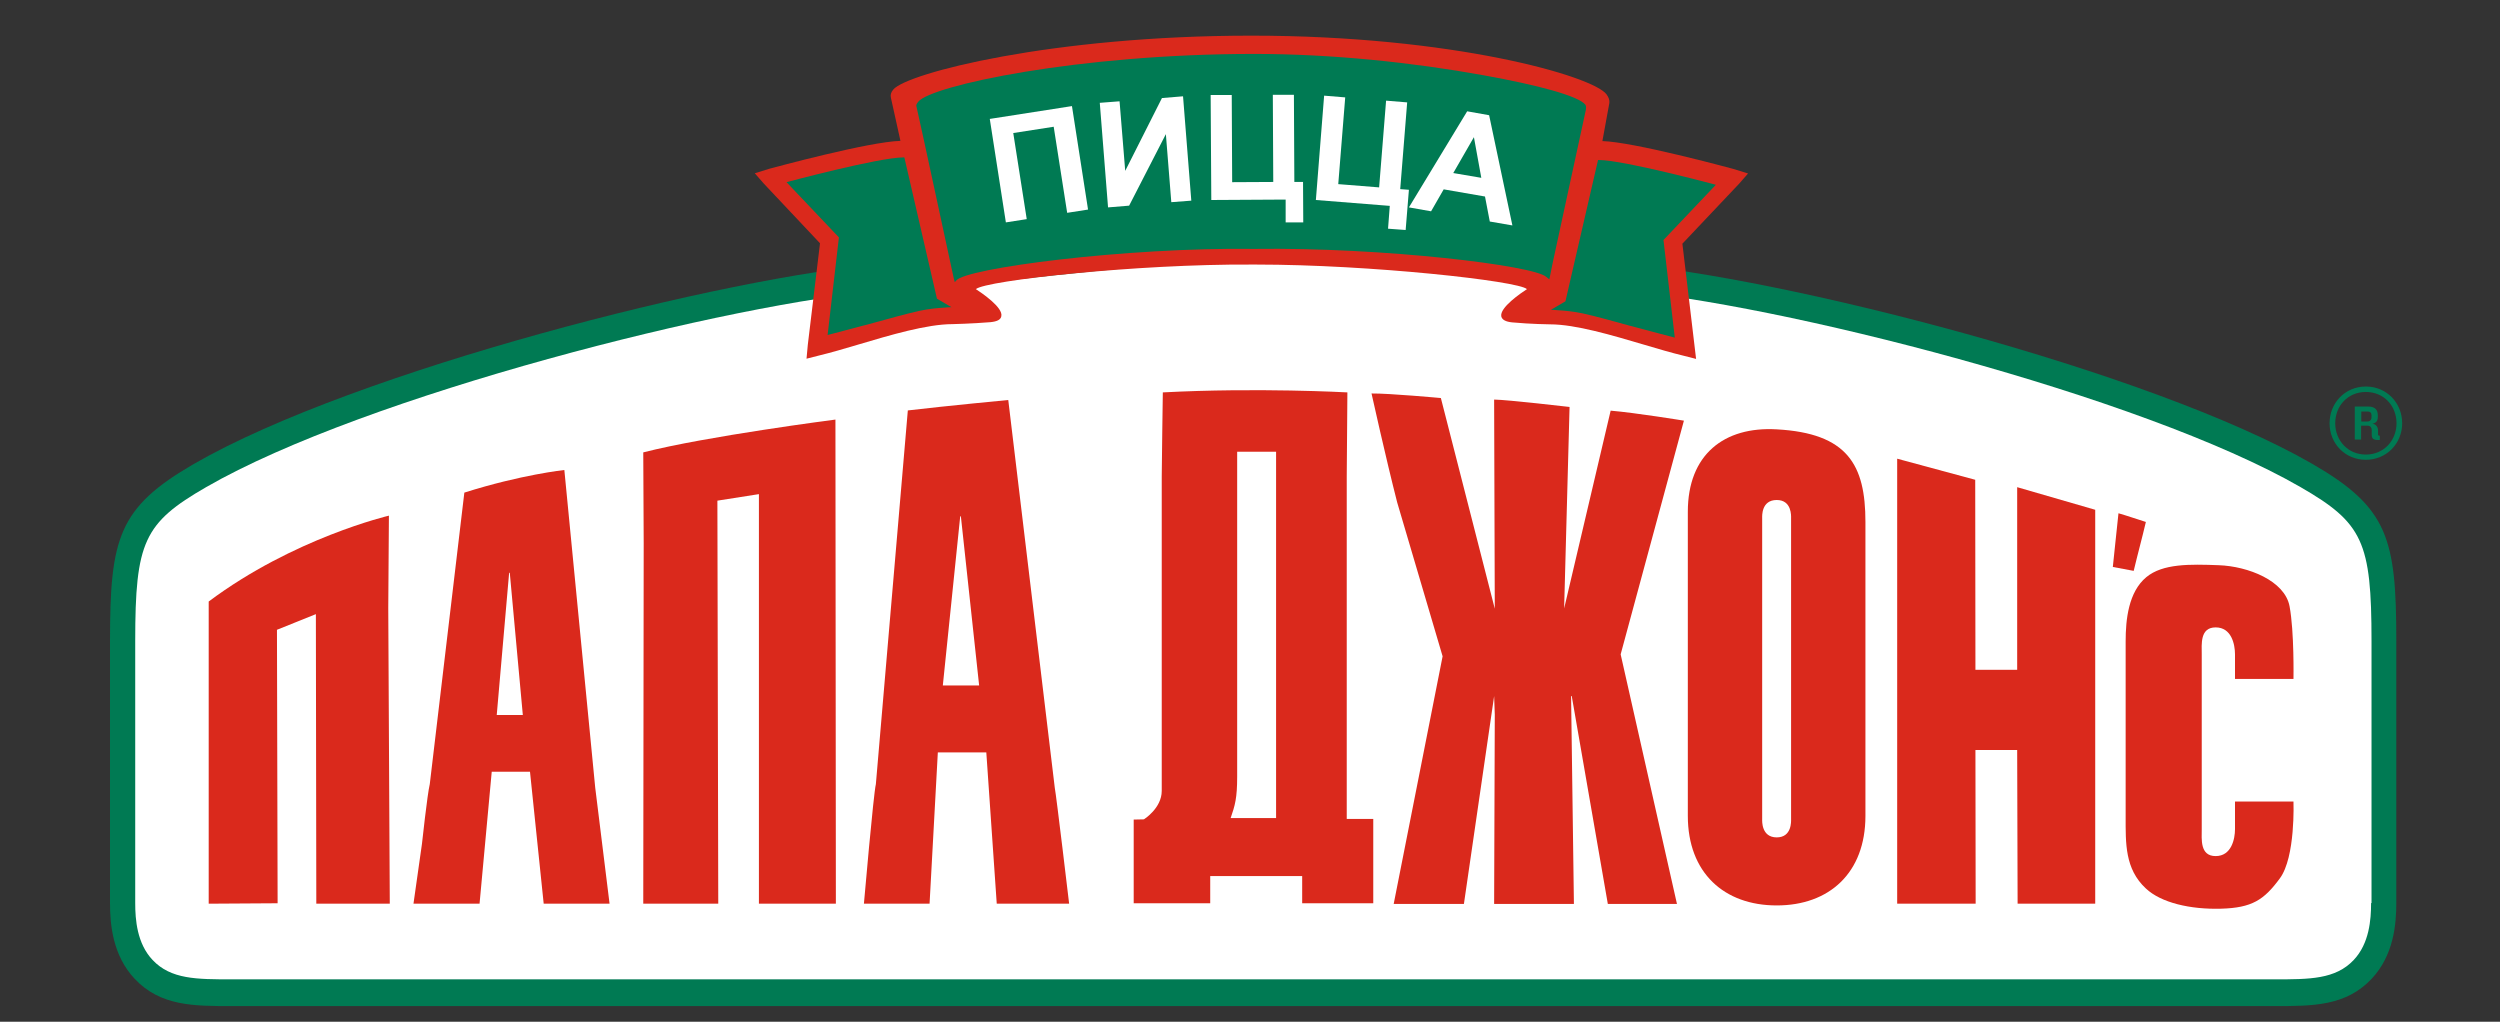 <?xml version="1.0" encoding="UTF-8"?> <svg xmlns="http://www.w3.org/2000/svg" id="Слой_1" data-name="Слой 1" viewBox="0 0 115 47" width="115" height="47"><rect x="0" y="0" width="115" height="47" fill="#333333" stroke="none"/> <style type="text/css"> .st0{fill-rule:evenodd;clip-rule:evenodd;fill:#007A53;} .st1{fill-rule:evenodd;clip-rule:evenodd;fill:#FFFFFF;} .st2{fill:#DA291C;} .st3{fill:#007A53;} .st4{fill:#FFFFFF;} </style> <path class="st0" d="M106.37,21.34c-7.42-4.28-24.55-8.63-31.79-9.21l0,0l-5.45-0.44l0,0c-5.82-0.47-9.03-0.73-11.49-0.73 c-2.46,0-16.93,1.17-16.93,1.17l0,0c-7.25,0.57-24.37,4.93-31.79,9.21c-3.48,2.01-3.86,3.42-3.86,8.15l0,0v12.05l0,0 c0,0.98,0.12,2.41,1.14,3.49c1.18,1.25,2.7,1.25,4.47,1.25l0,0h0.13h93.69h0.13l0,0c1.77,0,3.29,0,4.47-1.25 c1.02-1.08,1.14-2.51,1.14-3.49l0,0V29.49l0,0C110.23,24.76,109.85,23.35,106.37,21.34L106.37,21.34L106.37,21.34L106.37,21.34z"></path> <path class="st1" d="M109.07,41.54c0,0.76-0.08,1.86-0.8,2.62c-0.84,0.89-2.02,0.89-3.65,0.89l0,0h-0.13H10.8h-0.13l0,0 c-1.63,0-2.81,0-3.65-0.89c-0.72-0.76-0.8-1.86-0.8-2.62l0,0V29.49l0,0c0-4.57,0.4-5.43,3.26-7.08c7.3-4.21,24.18-8.49,31.33-9.06 l0,0l5.45-0.44l0,0c5.8-0.66,9.02-0.88,11.43-0.88c2.41,0,6.06,0.15,11.36,0.88l0,0l5.45,0.44l0,0c7.15,0.57,24.03,4.85,31.33,9.06 c2.86,1.65,3.26,2.51,3.26,7.08l0,0V41.54L109.07,41.54L109.07,41.54z"></path> <path class="st2" d="M80.41,7.98l-0.68-0.21c-0.19-0.05-4.57-1.24-6.02-1.28l0.32-1.75C74.05,4.61,74,4.48,73.9,4.34 c-0.62-0.84-7.07-2.7-16.34-2.7c-9.14,0-15.84,1.72-16.47,2.48c-0.1,0.12-0.14,0.24-0.11,0.37l0.44,1.99 c-1.46,0.04-5.83,1.23-6.02,1.28l-0.68,0.21l0.41,0.47l2.59,2.75l-0.56,4.66L37.1,16.5l0.59-0.15c0.54-0.13,1.15-0.31,1.79-0.5 c1.48-0.44,3.16-0.94,4.34-0.94c0.01,0,0.88-0.02,1.74-0.09c0.3-0.03,0.47-0.11,0.5-0.27c0.1-0.4-0.91-1.08-1.17-1.25 c0.45-0.4,7.44-1.16,12.67-1.13h0c0.08,0,0.15,0,0.23,0c5.22,0,12.05,0.75,12.45,1.13c-0.26,0.17-1.27,0.85-1.18,1.26 c0.04,0.15,0.2,0.24,0.5,0.27c0.86,0.08,1.73,0.09,1.74,0.09c1.18,0,2.85,0.5,4.34,0.94c0.64,0.19,1.25,0.37,1.79,0.5l0.59,0.15 l-0.63-5.3L80,8.45L80.41,7.98z"></path> <path class="st3" d="M71.27,12.85l-0.14-0.11c-0.55-0.53-7.51-1.37-13.43-1.29h0c-5.93-0.08-13.32,0.89-13.72,1.46l-0.06,0.07 l-0.05-0.19c-0.02-0.08-1.62-7.53-1.72-7.92c-0.01-0.04,0.03-0.12,0.09-0.19c0.58-0.74,7.34-2.2,15.46-2.2 c3.59,0,7.33,0.4,10.53,0.98c2.56,0.46,4.39,0.96,4.7,1.36c0.04,0.06,0.03,0.17,0.02,0.23c-0.09,0.39-1.51,6.99-1.53,7.06 L71.27,12.85z"></path> <path class="st3" d="M43.1,13.74l-1.5-6.5c0,0-0.02,0-0.03,0c-1.15,0-5.39,1.14-5.39,1.14l2.41,2.54l-0.52,4.49 c0,0,1.46-0.38,2.12-0.56c0.76-0.21,1.48-0.41,2.1-0.55c0.47-0.1,0.84-0.13,1.17-0.15c0.07-0.01,0.24-0.02,0.31-0.02l-0.14-0.08 L43.1,13.74z"></path> <path class="st3" d="M72.01,13.86l1.5-6.5c0,0,0.02,0,0.03,0c1.15,0,5.39,1.14,5.39,1.14l-2.41,2.54l0.52,4.49 c0,0-1.46-0.38-2.12-0.56c-0.76-0.21-1.48-0.41-2.1-0.55c-0.47-0.1-0.84-0.13-1.17-0.15c-0.07-0.01-0.24-0.02-0.31-0.02l0.14-0.08 L72.01,13.86z"></path> <path class="st2" d="M98.15,26.26c-0.32-0.06-0.64-0.12-0.96-0.18c0.08-0.82,0.18-1.66,0.26-2.47c0.42,0.12,0.84,0.27,1.26,0.4 C98.54,24.74,98.33,25.5,98.15,26.26z"></path> <path class="st2" d="M9.6,27.67c3.9-2.92,8.29-3.95,8.29-3.95l-0.03,4.24l0.07,13.61h-3.38l-0.02-13.32l-1.79,0.72l0.03,12.58 L9.6,41.57V27.67z"></path> <path class="st2" d="M34.91,41.57l0-18.84L33,23.03l0.04,18.54h-3.45l0.02-16.59c0-0.42-0.02-4.17-0.02-4.17 c2.88-0.74,8.84-1.51,8.84-1.51l0.02,22.27H34.91z"></path> <path class="st2" d="M19.02,41.57l0.39-2.75c0,0,0.25-2.31,0.36-2.75l1.59-13.41c2.62-0.83,4.6-1.04,4.6-1.04l1.42,14.61l0.66,5.34 h-3.03l-0.63-6.07h-1.76l-0.56,6.07H19.02 M23.45,26.35h-0.03l-0.57,6.54h1.2L23.45,26.35z"></path> <path class="st2" d="M39.74,41.57c0,0,0.44-5.06,0.55-5.5l1.47-17.19c1.78-0.21,4.62-0.48,4.62-0.48l2.14,17.84 c0.07,0.35,0.66,5.33,0.66,5.33h-3.33l-0.48-6.96h-2.23l-0.38,6.96h-3.22 M44.2,23.75h-0.03l-0.8,7.78h1.67L44.2,23.75z"></path> <path class="st2" d="M53.44,35.78V21.92c0-0.41,0.05-3.87,0.05-3.87c4.35-0.23,8.49,0,8.49,0s-0.03,3.45-0.03,3.87v15.75h1.22v3.88 H59.9V40.3h-4.23v1.25h-3.52V37.7l0.47-0.01c0,0,0.82-0.51,0.82-1.31V35.78z M58.7,20.78h-1.79v14.94c0,1-0.1,1.33-0.3,1.91h2.09 V20.78z"></path> <path class="st2" d="M71.95,27.99l2.14-9.1c1.17,0.1,3.37,0.46,3.37,0.46l-2.91,10.75l2.59,11.48h-3.18l-1.66-9.56h-0.03l0.13,9.56 h-3.67l0.03-8.71l-0.03-0.85l-1.39,9.56h-3.23l2.25-11.39l-2.09-7.08c-0.53-2.07-1.18-5.01-1.18-5.01c0.8-0.01,3.19,0.21,3.19,0.21 L68.76,28l-0.03-9.62c0.64,0.01,3.47,0.34,3.47,0.34L71.95,27.99z"></path> <path class="st2" d="M81.73,41.65c-2.42,0-4.09-1.5-4.09-4.12V23.54c0-2.63,1.67-3.93,4.09-3.79c3.26,0.18,4.08,1.63,4.08,4.26 v13.52C85.81,40.16,84.14,41.65,81.73,41.65 M81.73,38.52c0.7,0,0.66-0.75,0.66-0.83V23.82c0-0.07,0.04-0.82-0.66-0.82 c-0.71,0-0.67,0.74-0.67,0.82v13.87C81.06,37.76,81.02,38.52,81.73,38.52z"></path> <polygon class="st2" points="92.81,41.57 92.79,34.5 90.87,34.5 90.88,41.57 87.27,41.57 87.27,21.1 90.86,22.07 90.87,30.81 92.79,30.81 92.79,22.41 96.38,23.45 96.38,41.57 "></polygon> <path class="st2" d="M101.92,28.86c-0.73,0-0.64,0.78-0.64,1.24v8.04c0,0.46-0.09,1.24,0.64,1.24c0.73,0,0.89-0.79,0.89-1.24v-1.27 h2.69c0,0,0.1,2.56-0.63,3.54c-0.73,0.99-1.28,1.35-2.7,1.39c-1.41,0.04-2.76-0.27-3.46-0.93c-0.97-0.9-0.93-2.08-0.93-3.31v-8.06 c0-1,0.13-2.27,0.95-2.95c0.76-0.63,2.01-0.6,3.34-0.55c1.34,0.05,3.03,0.71,3.25,1.89c0.22,1.18,0.18,3.34,0.18,3.34h-2.69V30.1 C102.81,29.64,102.65,28.86,101.92,28.86"></path> <g> <path class="st4" d="M45.53,5.47l3.78-0.59l0.74,4.76l-0.96,0.15l-0.62-3.96l-1.86,0.29l0.62,3.96l-0.96,0.15L45.53,5.47z"></path> <path class="st4" d="M50.59,4.73l0.91-0.07l0.26,3.2l1.69-3.35l0.97-0.08l0.38,4.8L53.88,9.3l-0.25-3.13l-1.69,3.29l-0.97,0.08 L50.59,4.73z"></path> <path class="st4" d="M55.69,4.37l0.97,0l0.02,4.01l1.89-0.01l-0.02-4.01l0.97,0l0.02,4.01l0.4,0l0.01,1.86l-0.81,0l0-1.05 l-3.42,0.02L55.69,4.37z"></path> <path class="st4" d="M60.91,4.4l0.97,0.08l-0.32,3.99l1.88,0.15l0.32-3.99l0.97,0.08L64.41,8.7l0.4,0.03l-0.15,1.85l-0.81-0.06 l0.08-1.05L60.53,9.2L60.91,4.4z"></path> <path class="st4" d="M69.57,10.37l-1.04-0.18l-0.22-1.15l-1.9-0.33l-0.58,1.01l-1.02-0.18l2.68-4.42l1.01,0.18L69.57,10.37z M68.14,8.18L67.8,6.31l-0.95,1.65L68.14,8.18z"></path> </g> <g> <g> <path class="st3" d="M108.83,21.15c-0.96,0-1.67-0.75-1.67-1.68c0-0.93,0.71-1.69,1.67-1.69c0.96,0,1.67,0.76,1.67,1.69 C110.5,20.4,109.78,21.15,108.83,21.15z M108.83,18.03c-0.83,0-1.41,0.64-1.41,1.44c0,0.79,0.58,1.44,1.41,1.44 c0.83,0,1.41-0.65,1.41-1.44C110.24,18.67,109.66,18.03,108.83,18.03z M109.4,20.24c-0.22,0-0.3-0.06-0.3-0.24V19.8 c0-0.13-0.06-0.22-0.2-0.22h-0.29v0.64h-0.29V18.7h0.61c0.33,0,0.45,0.16,0.45,0.41v0.05c0,0.19-0.06,0.29-0.25,0.33 c0.18,0.02,0.26,0.17,0.26,0.32v0.17c0,0.05,0.02,0.06,0.08,0.06v0.2H109.4z M109.09,19.11c0-0.1-0.04-0.18-0.18-0.18h-0.29v0.46 h0.27c0.13,0,0.2-0.07,0.2-0.21V19.11z"></path> </g> </g> </svg> 